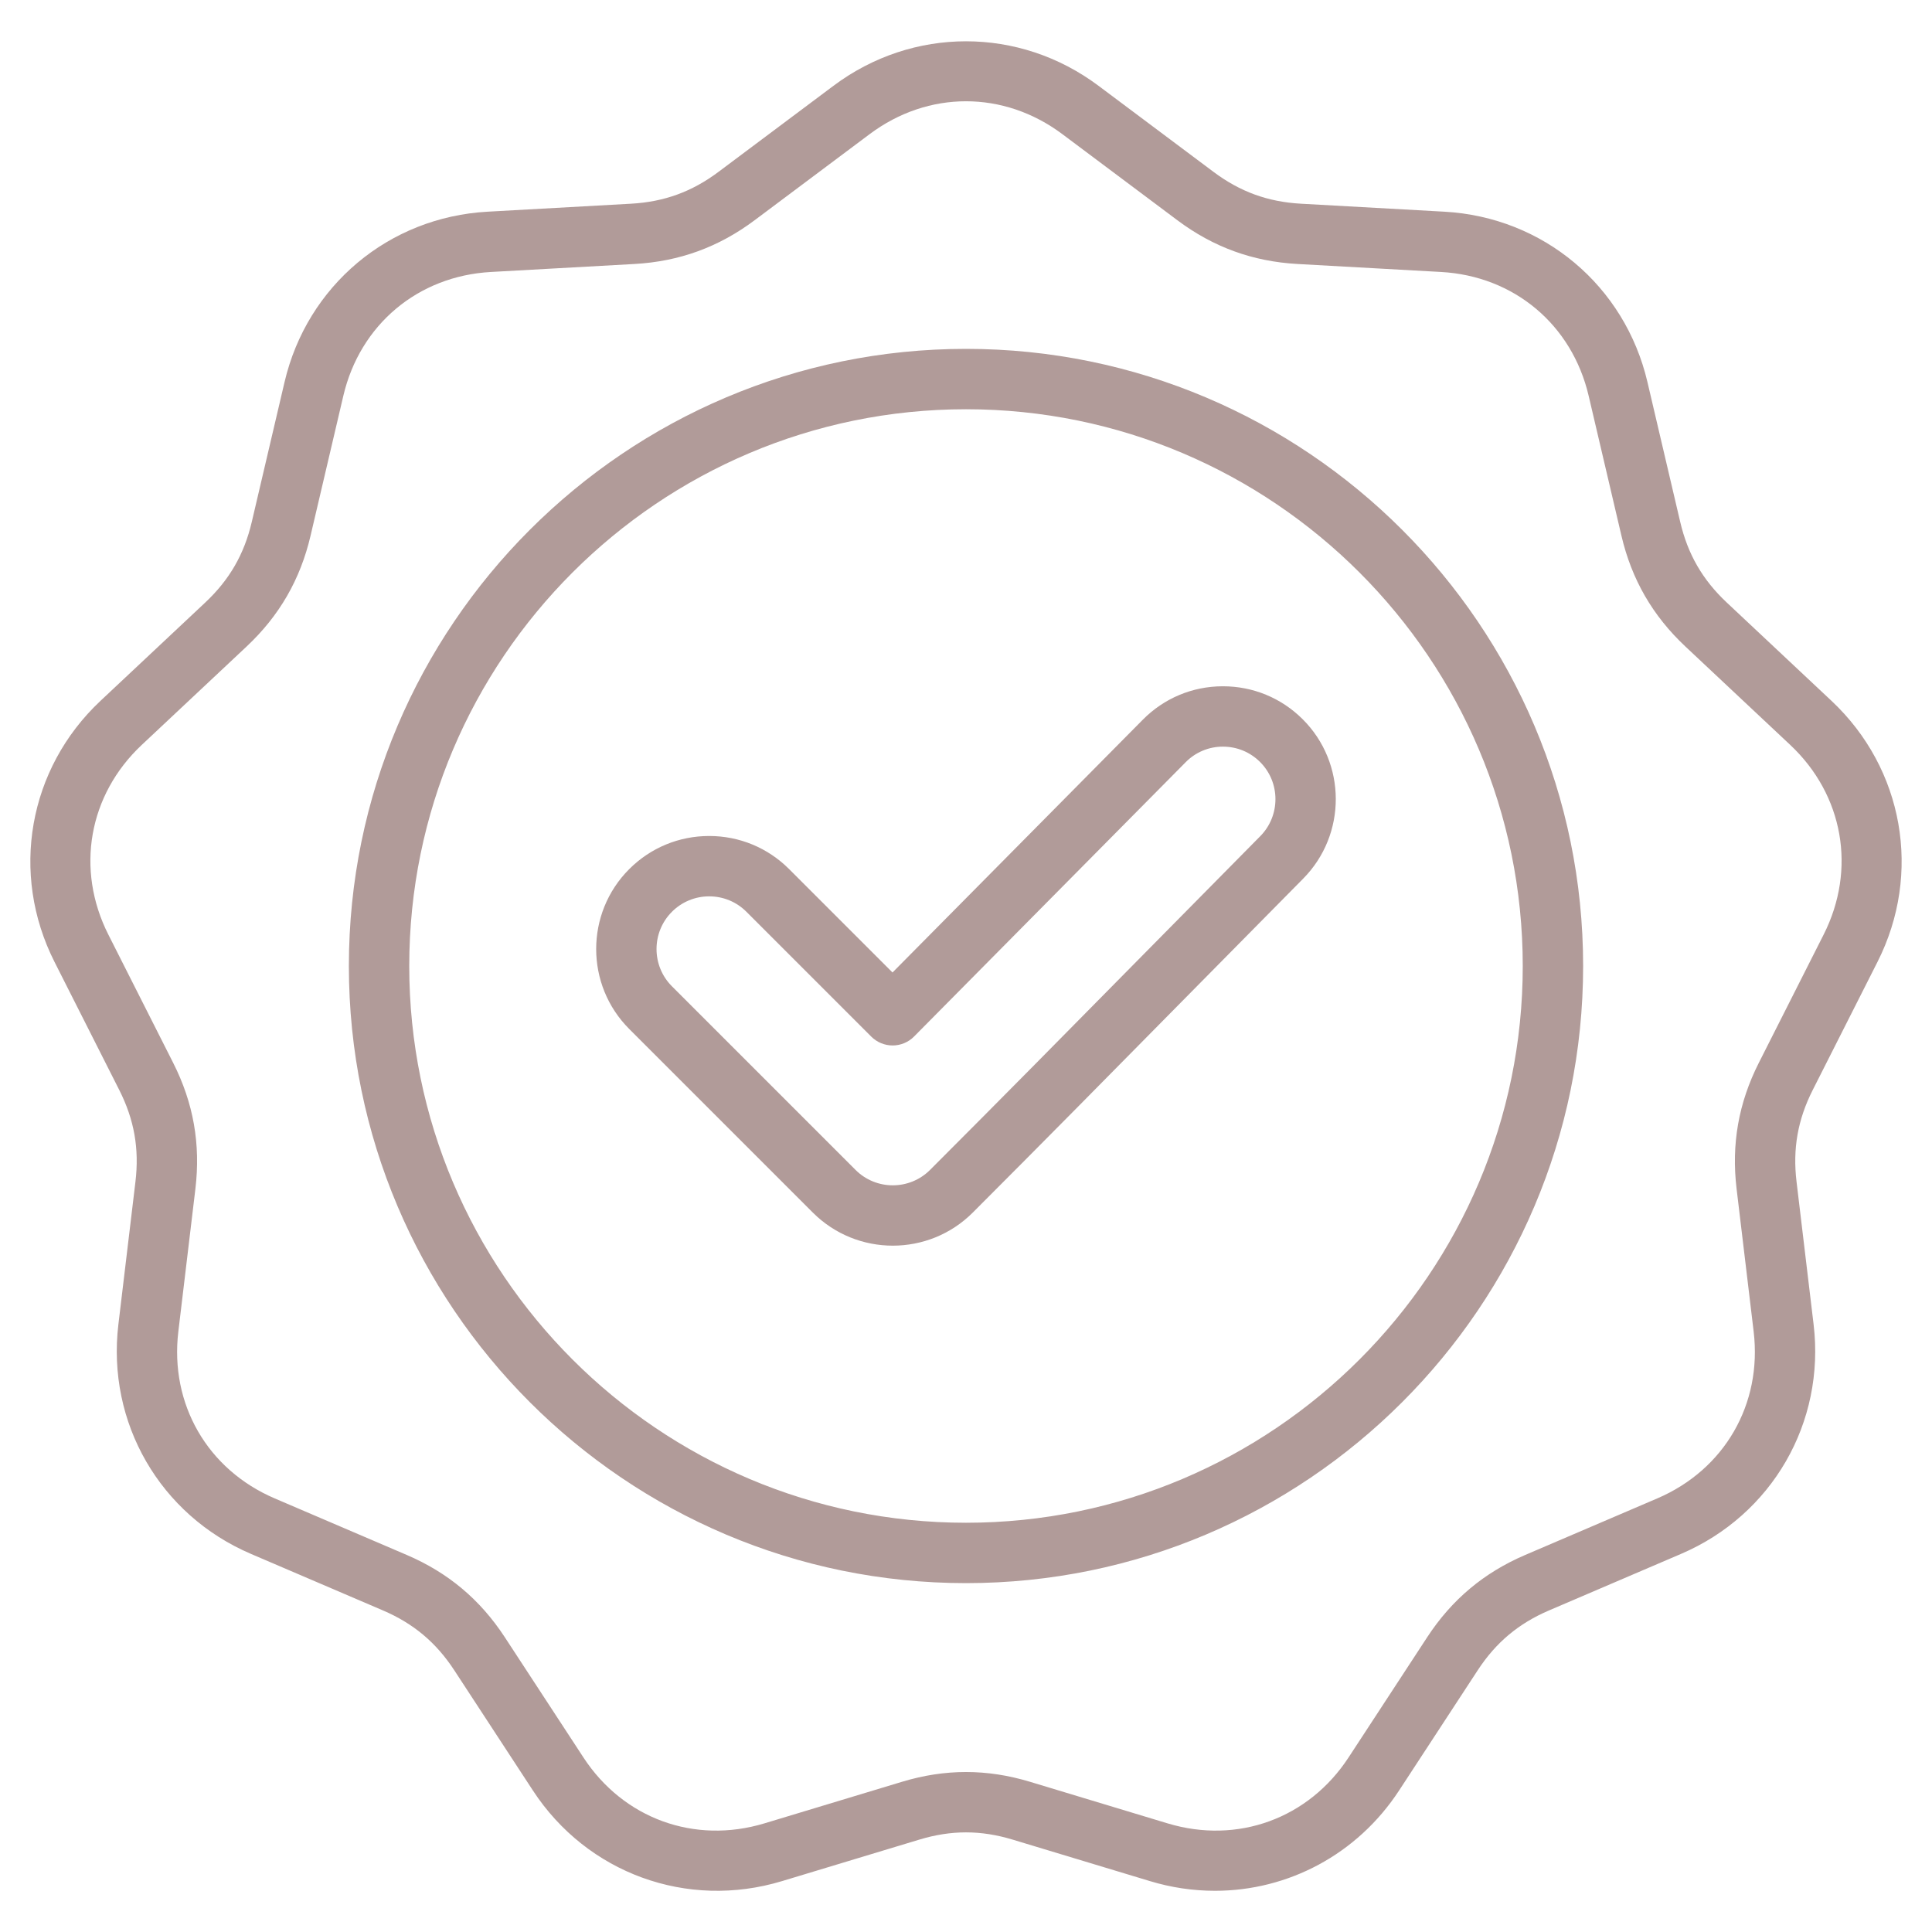 <?xml version="1.0" encoding="UTF-8"?> <svg xmlns="http://www.w3.org/2000/svg" width="512" height="512" viewBox="0 0 512 512" fill="none"><path d="M497.563 254.898C509.399 231.482 504.498 203.687 485.367 185.731L457.6 159.669C451.195 153.659 447.28 146.876 445.276 138.322L436.589 101.246C430.606 75.7 408.984 57.557 382.786 56.1L344.765 53.985C335.994 53.497 328.634 50.818 321.602 45.555L291.116 22.735C270.114 7.013 241.887 7.011 220.882 22.735L190.396 45.554C183.364 50.818 176.003 53.497 167.233 53.985L129.212 56.1C103.015 57.557 81.393 75.7 75.409 101.246L66.722 138.323C64.719 146.876 60.803 153.659 54.399 159.67L26.631 185.731C7.5 203.686 2.599 231.482 14.435 254.898L31.615 288.883C35.578 296.723 36.938 304.436 35.895 313.158L31.375 350.97C28.262 377.021 42.374 401.464 66.492 411.794L101.498 426.786C109.572 430.244 115.572 435.278 120.381 442.629L141.224 474.5C155.583 496.458 182.105 506.112 207.222 498.521L243.674 487.505C252.083 484.963 259.915 484.964 268.322 487.505L304.774 498.521C310.351 500.214 316.146 501.077 321.974 501.082C341.327 501.081 359.68 491.462 370.772 474.5L391.616 442.629C396.424 435.278 402.424 430.243 410.498 426.785L445.504 411.793C469.622 401.463 483.735 377.02 480.621 350.969L476.101 313.156C475.058 304.435 476.418 296.721 480.381 288.882L497.563 254.898ZM466.104 281.666C460.727 292.303 458.801 303.225 460.216 315.057L464.736 352.869C467.035 372.104 457.014 389.46 439.207 397.087L404.201 412.079C393.246 416.771 384.75 423.9 378.227 433.873L357.383 465.744C346.781 481.956 327.946 488.81 309.404 483.206L272.952 472.19C267.248 470.466 261.625 469.604 255.999 469.604C250.375 469.604 244.749 470.466 239.046 472.19L202.594 483.206C184.052 488.809 165.218 481.956 154.615 465.744L133.772 433.873C127.248 423.899 118.751 416.77 107.797 412.079L72.791 397.087C54.983 389.461 44.963 372.104 47.262 352.869L51.782 315.057C53.197 303.224 51.271 292.302 45.894 281.665L28.714 247.68C19.976 230.391 23.455 210.655 37.58 197.397L65.348 171.336C74.037 163.181 79.582 153.576 82.3 141.972L90.987 104.895C95.405 86.034 110.758 73.151 130.1 72.076L168.121 69.961C180.02 69.299 190.442 65.505 199.983 58.364L230.469 35.544C245.977 23.936 266.02 23.935 281.528 35.544L312.014 58.364C321.555 65.505 331.978 69.299 343.876 69.961L381.897 72.076C401.24 73.152 416.592 86.034 421.01 104.896L429.697 141.972C432.415 153.577 437.961 163.182 446.65 171.336L474.417 197.397C488.542 210.654 492.021 230.391 483.283 247.68L466.104 281.666ZM256 92.454C165.82 92.454 92.454 165.82 92.454 256C92.454 346.18 165.82 419.546 256 419.546C346.18 419.546 419.546 346.18 419.546 256C419.546 165.82 346.18 92.454 256 92.454ZM256 403.546C174.643 403.546 108.454 337.357 108.454 256C108.454 174.643 174.643 108.454 256 108.454C337.357 108.454 403.546 174.643 403.546 256C403.546 337.357 337.357 403.546 256 403.546ZM324.093 181.87H323.974C315.98 181.901 308.483 185.043 302.866 190.718L236.525 257.719L209.127 230.32C203.469 224.662 195.945 221.546 187.941 221.546C179.936 221.546 172.413 224.662 166.754 230.321C155.073 242.003 155.073 261.011 166.754 272.692L215.415 321.353C221.256 327.193 228.928 330.114 236.601 330.114C244.274 330.114 251.947 327.194 257.788 321.353C276.237 302.903 294.852 284.021 312.855 265.762C323.668 254.785 334.495 243.821 345.335 232.871C356.937 221.163 356.876 202.191 345.199 190.579C339.55 184.959 332.059 181.87 324.093 181.87ZM333.97 221.608C323.12 232.569 312.284 243.542 301.46 254.528C283.478 272.768 264.883 291.629 246.474 310.038C241.03 315.482 232.171 315.482 226.729 310.038L178.069 261.377C172.626 255.934 172.626 247.076 178.069 241.632C179.363 240.332 180.901 239.301 182.596 238.599C184.29 237.898 186.107 237.539 187.941 237.544C191.67 237.544 195.177 238.996 197.813 241.632L230.896 274.716C232.397 276.216 234.431 277.059 236.553 277.059H236.573C237.627 277.057 238.67 276.846 239.642 276.439C240.614 276.032 241.497 275.437 242.238 274.688L314.236 201.973C315.516 200.674 317.042 199.642 318.724 198.937C320.406 198.232 322.212 197.869 324.036 197.868H324.092C327.801 197.868 331.288 199.306 333.918 201.921C339.349 207.325 339.373 216.155 333.97 221.608Z" fill="#B19B99"></path></svg> 